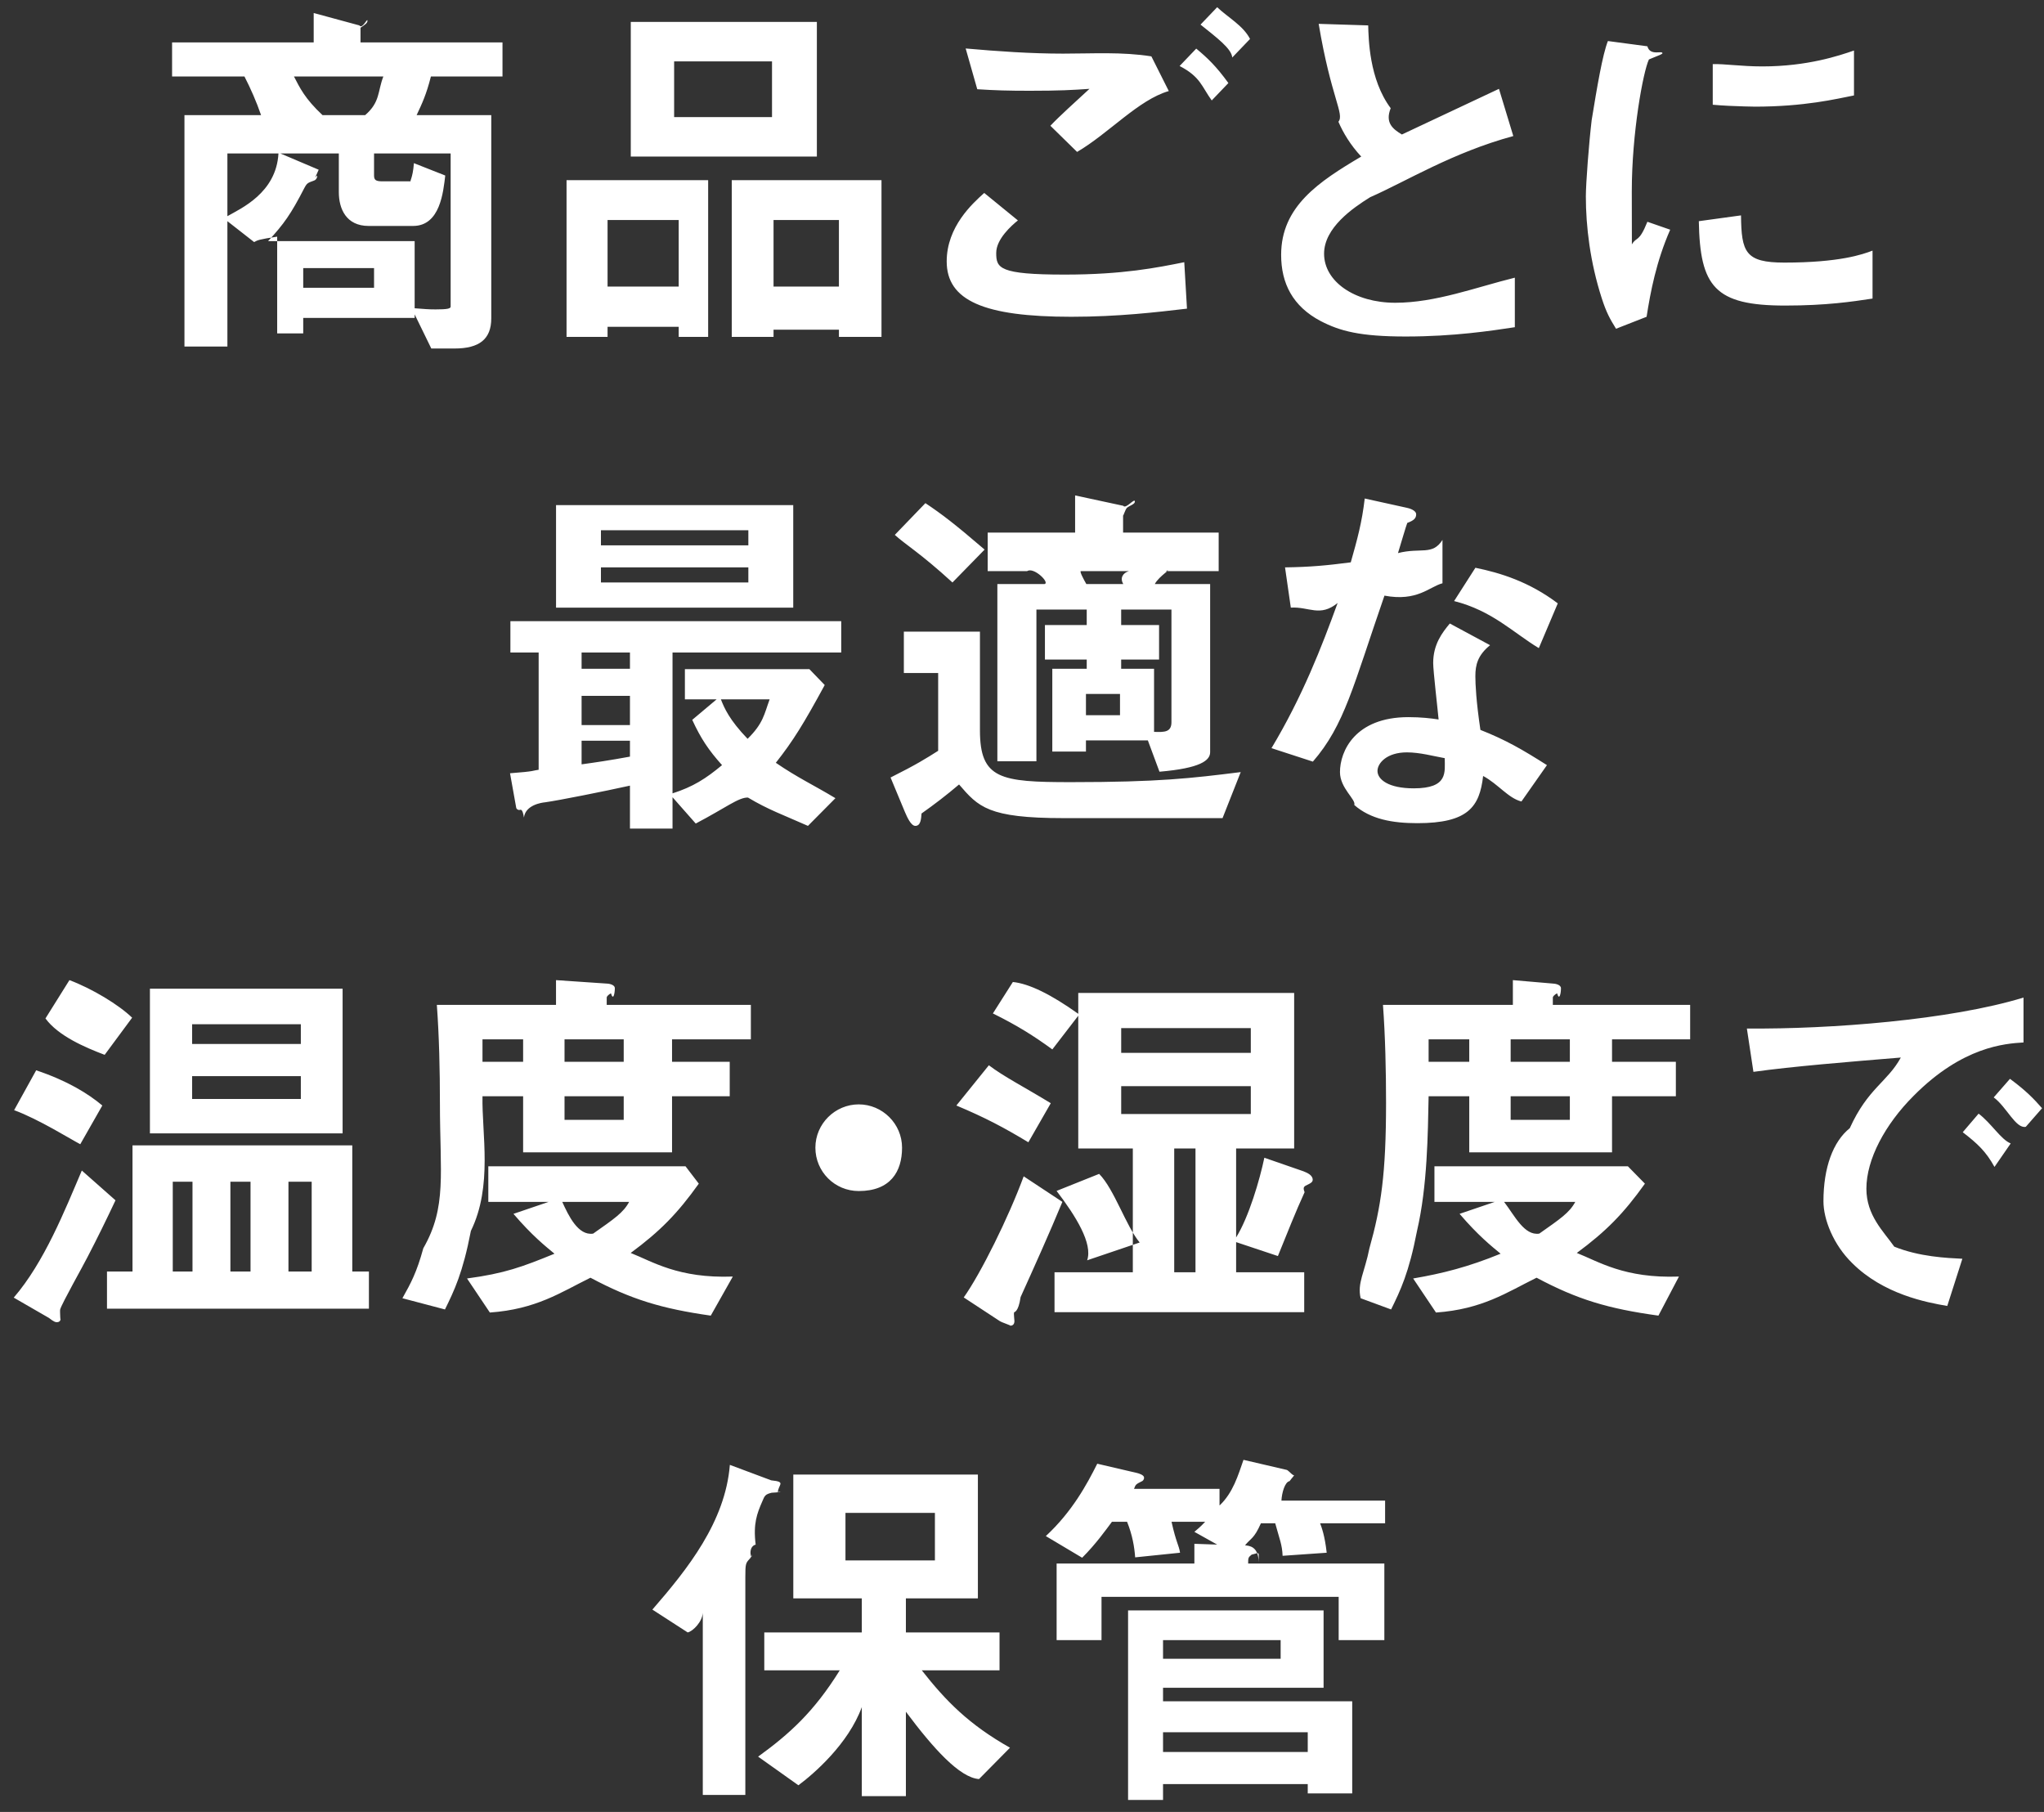 <svg 
 xmlns="http://www.w3.org/2000/svg"
 xmlns:xlink="http://www.w3.org/1999/xlink"
 width="132px" height="117px" viewBox="0 0 132 117">
<rect x="0" y="0" width="132" height="117" fill="#333333" stroke="none"/>
<path fill-rule="evenodd"  fill="rgb(255, 255, 255)"
 d="M130.825,72.760 C130.176,72.9 129.576,71.460 128.752,70.862 L129.802,69.662 C130.851,70.437 131.350,70.962 131.875,71.560 L130.825,72.760 ZM123.580,70.760 C121.731,72.610 120.530,74.860 120.530,76.758 C120.530,78.481 121.631,79.506 122.331,80.5 C123.954,81.154 125.704,81.230 126.728,81.281 L125.753,84.328 C124.429,84.104 121.631,83.580 119.607,81.555 C118.408,80.381 117.757,78.756 117.757,77.57 C117.757,75.383 118.382,73.710 119.456,72.85 C120.632,70.262 121.881,69.88 122.754,68.288 C119.407,68.563 115.733,68.862 113.235,69.212 L112.812,66.414 C118.207,66.463 125.952,65.863 130.677,64.415 L130.677,67.314 C129.501,67.387 126.752,67.562 123.580,70.760 ZM109.709,14.282 L112.433,13.908 C112.458,16.282 112.708,16.956 115.231,16.956 C118.79,16.956 120.28,16.431 120.927,16.183 L120.927,19.279 C119.603,19.480 117.930,19.731 115.281,19.731 C110.734,19.731 109.784,18.506 109.709,14.282 ZM110.608,6.763 L110.608,4.14 C111.332,4.114 112.458,4.289 113.806,4.289 C116.730,4.289 118.779,3.589 119.729,3.263 L119.729,6.163 C118.579,6.386 116.57,6.887 113.281,6.887 C113.82,6.887 111.933,6.887 110.608,6.763 ZM104.104,68.563 L108.226,68.563 L108.226,70.787 L104.104,70.787 L104.104,74.410 L94.883,74.410 L94.883,70.787 L92.259,70.787 C92.210,73.210 92.184,76.58 91.510,79.482 C90.985,82.204 90.436,83.329 89.836,84.554 L87.87,83.830 C87.637,82.855 88.13,82.155 88.436,80.605 C89.187,77.932 89.510,75.8 89.510,71.212 C89.510,69.161 89.461,66.913 89.311,64.889 L97.7,64.889 L97.7,63.289 L100.330,63.515 C100.381,63.515 100.806,63.564 100.806,63.814 C100.806,64.14 100.704,64.65 100.556,64.140 C100.405,64.215 100.281,64.339 100.281,64.415 L100.281,64.889 L109.149,64.889 L109.149,67.112 L104.104,67.112 L104.104,68.563 ZM94.883,67.112 L92.259,67.112 L92.259,68.563 L94.883,68.563 L94.883,67.112 ZM101.380,67.112 L97.557,67.112 L97.557,68.563 L101.380,68.563 L101.380,67.112 ZM101.380,70.787 L97.557,70.787 L97.557,72.310 L101.380,72.310 L101.380,70.787 ZM106.387,14.32 L107.860,14.832 C106.960,16.880 106.586,18.856 106.336,20.455 L104.362,21.228 C103.961,20.579 103.738,20.180 103.439,19.255 C102.688,16.931 102.413,14.608 102.413,12.683 C102.413,11.84 102.613,9.235 102.788,7.762 C103.137,5.62 103.487,3.538 103.837,2.65 L106.387,2.989 C106.562,3.64 107.36,3.239 107.36,3.438 C107.36,3.489 107.11,3.589 106.911,3.664 C106.861,3.689 106.535,3.813 106.486,3.839 C106.112,4.63 105.38,8.586 105.38,12.360 C105.38,12.783 105.38,14.708 105.386,15.782 C105.687,15.257 105.835,15.7 106.387,14.32 ZM93.905,38.812 L95.28,36.662 C96.877,36.987 98.751,37.561 100.600,38.961 L99.376,41.85 C97.728,40.86 96.377,39.437 93.905,38.812 ZM85.285,20.730 C83.484,19.780 82.735,18.30 82.735,16.457 C82.735,13.334 85.159,11.735 87.907,10.110 C87.207,9.361 86.733,8.561 86.434,7.861 C86.84,7.37 85.958,6.311 85.159,1.540 L88.357,1.64 C88.383,2.464 88.408,5.113 89.81,6.987 C89.431,7.937 89.956,8.335 90.532,8.685 C93.404,7.336 93.730,7.186 96.802,5.737 L97.728,8.785 C93.779,9.859 90.82,11.709 88.483,12.734 C87.358,13.434 85.508,14.708 85.508,16.382 C85.508,18.180 87.482,19.55 90.106,19.55 C92.704,19.55 95.303,18.555 97.827,17.930 L97.827,21.128 C96.328,21.354 93.905,21.729 90.782,21.729 C87.832,21.729 86.534,21.379 85.285,20.730 ZM83.360,39.236 L82.986,36.637 C84.634,36.613 85.683,36.513 87.232,36.312 C87.657,34.815 87.958,33.714 88.133,32.190 L90.855,32.790 C90.981,32.815 91.455,32.939 91.455,33.215 C91.455,33.464 91.30,33.614 90.882,33.765 C90.855,33.789 90.381,35.388 90.281,35.714 C91.754,35.337 92.505,35.89 93.154,34.863 L93.154,37.663 C92.306,37.887 91.531,38.86 89.407,38.462 C87.382,44.308 86.84,46.808 84.784,49.180 L82.111,48.31 C84.109,44.983 85.358,41.760 86.383,38.936 C85.234,39.87 84.534,39.160 83.360,39.236 ZM77.529,1.589 L78.603,0.466 C79.328,1.15 80.27,1.640 80.727,2.515 L79.578,3.713 C79.53,3.13 78.552,2.415 77.529,1.589 ZM79.328,5.363 L78.253,6.486 C77.602,5.587 77.53,4.962 76.178,4.262 L77.252,3.139 C77.979,3.739 78.552,4.289 79.328,5.363 ZM67.833,8.12 C68.408,7.511 69.407,6.612 70.357,5.737 C69.283,5.813 68.408,5.861 66.510,5.861 C65.11,5.861 64.287,5.837 63.111,5.762 L62.362,3.13 C64.435,3.314 66.559,3.463 68.659,3.463 C70.557,3.463 72.455,3.339 74.355,3.64 L75.480,5.88 C73.531,6.437 71.607,8.61 69.558,9.810 L67.833,8.12 ZM65.735,14.233 C65.334,14.557 64.335,15.432 64.335,16.331 C64.335,17.31 64.510,17.731 68.758,17.731 C72.530,17.731 74.730,17.281 76.479,16.931 L76.654,19.930 C74.730,20.154 72.231,20.455 69.184,20.455 C63.536,20.455 61.137,19.405 61.137,16.880 C61.137,14.632 62.812,13.133 63.560,12.459 L65.735,14.233 ZM61.509,37.612 C59.436,35.714 58.437,35.14 57.786,34.538 L59.762,32.489 C60.810,33.189 61.636,33.814 63.585,35.488 L61.509,37.612 ZM78.701,34.39 L78.701,36.88 L75.277,36.88 C75.78,36.662 74.852,37.187 74.577,37.712 L78.150,37.712 L78.150,48.57 C78.150,49.105 77.525,49.605 74.878,49.831 L74.127,47.807 L70.130,47.807 L70.130,48.531 L67.957,48.531 L67.957,43.184 L70.180,43.184 L70.180,42.59 L67.481,42.59 L67.481,40.361 L70.180,40.361 L70.180,39.362 L66.931,39.362 L66.931,49.156 L64.409,49.156 L64.409,37.712 L67.456,37.712 C67.82,37.63 66.756,36.589 66.331,36.88 L63.784,36.88 L63.784,34.39 L69.430,34.39 L69.430,31.991 L72.54,32.66 C72.703,32.90 73.29,32.115 73.29,32.389 C73.29,32.564 72.954,32.640 72.779,32.790 C72.654,32.914 72.528,33.40 72.528,33.264 L72.528,34.39 L78.701,34.39 ZM72.404,40.361 L74.852,40.361 L74.852,42.59 L72.404,42.59 L72.404,43.184 L74.528,43.184 L74.528,47.258 C75.202,47.282 75.651,47.282 75.651,46.633 L75.651,39.362 L72.404,39.362 L72.404,40.361 ZM70.130,44.808 L70.130,46.183 L72.329,46.183 L72.329,44.808 L70.130,44.808 ZM69.80,36.88 C69.704,36.888 69.981,37.413 70.154,37.712 L72.54,37.712 C72.305,37.313 72.528,36.987 72.903,36.88 L69.80,36.88 ZM60.586,43.459 L58.37,43.459 L58.37,40.786 L63.284,40.786 L63.284,47.156 C63.284,50.305 64.608,50.505 69.155,50.505 C74.852,50.505 76.927,50.254 80.125,49.856 L78.951,52.828 L68.681,52.828 C63.808,52.828 63.184,52.104 61.935,50.655 C61.111,51.355 60.360,51.929 59.512,52.529 C59.485,52.879 59.461,53.329 59.111,53.329 C58.836,53.329 58.586,52.779 58.437,52.429 L57.512,50.206 C59.210,49.355 59.835,48.956 60.586,48.480 L60.586,43.459 ZM55.457,76.908 C53.906,76.908 52.657,75.659 52.657,74.109 C52.657,72.561 53.931,71.312 55.457,71.312 C56.981,71.312 58.254,72.561 58.254,74.109 C58.254,75.659 57.5,76.908 55.457,76.908 ZM54.177,21.29 L49.955,21.29 L49.955,21.753 L47.256,21.753 L47.256,11.633 L56.926,11.633 L56.926,21.753 L54.177,21.753 L54.177,21.29 ZM54.177,14.207 L49.955,14.207 L49.955,18.506 L54.177,18.506 L54.177,14.207 ZM40.735,1.414 L52.753,1.414 L52.753,10.110 L40.735,10.110 L40.735,1.414 ZM43.535,7.562 L49.856,7.562 L49.856,3.963 L43.535,3.963 L43.535,7.562 ZM45.732,21.753 L43.83,21.753 L43.83,21.104 L39.236,21.104 L39.236,21.753 L36.587,21.753 L36.587,11.633 L45.732,11.633 L45.732,21.753 ZM43.83,14.207 L39.236,14.207 L39.236,18.506 L43.83,18.506 L43.83,14.207 ZM51.227,39.236 L35.909,39.236 L35.909,32.615 L51.227,32.615 L51.227,39.236 ZM48.328,34.239 L38.808,34.239 L38.808,35.213 L48.328,35.213 L48.328,34.239 ZM48.328,36.637 L38.808,36.637 L38.808,37.612 L48.328,37.612 L48.328,36.637 ZM32.961,42.135 L32.961,40.110 L54.326,40.110 L54.326,42.135 L43.431,42.135 L43.431,51.229 C44.755,50.806 45.579,50.281 46.629,49.406 C45.754,48.431 45.256,47.681 44.704,46.482 L46.279,45.158 L44.230,45.158 L44.230,43.209 L52.27,43.209 L53.26,44.234 C51.900,46.733 51.227,47.831 50.102,49.255 C51.526,50.230 52.525,50.680 53.951,51.54 L52.177,53.329 C50.602,52.629 49.604,52.28 48.303,51.5 C47.703,51.479 46.879,52.155 44.930,53.178 L43.431,51.479 L43.431,53.503 L40.682,53.503 L40.682,50.730 C38.983,51.105 36.111,51.679 35.211,51.805 C34.961,51.829 33.936,51.980 33.836,52.79 C33.736,52.155 33.612,52.303 33.537,52.303 C33.411,52.303 33.336,52.203 33.336,52.155 L32.937,49.931 C34.62,49.805 34.385,49.756 34.786,49.705 L34.786,42.135 L32.961,42.135 ZM49.703,45.158 L46.554,45.158 C46.780,45.732 47.103,46.482 48.279,47.707 C49.3,46.706 49.353,46.108 49.703,45.158 ZM37.559,49.355 C38.458,49.231 39.333,49.105 40.682,48.857 L40.682,47.831 L37.559,47.831 L37.559,49.355 ZM37.559,46.82 L40.682,46.82 L40.682,44.932 L37.559,44.932 L37.559,46.82 ZM37.559,43.184 L40.682,43.184 L40.682,42.135 L37.559,42.135 L37.559,43.184 ZM26.905,7.436 L31.726,7.436 L31.726,20.555 C31.726,21.904 30.951,22.504 29.352,22.504 L27.853,22.504 L26.778,20.30 L26.778,20.530 L19.582,20.530 L19.582,21.53 L17.9,21.53 L17.9,15.281 C16.734,15.456 16.634,15.507 16.411,15.631 L14.685,14.282 L14.685,22.378 L11.912,22.378 L11.912,7.436 L16.860,7.436 C16.559,6.561 16.185,5.713 15.786,4.938 L11.113,4.938 L11.113,2.739 L20.258,2.739 L20.258,0.840 L23.206,1.64 C23.405,1.91 23.731,1.115 23.731,1.341 C23.731,1.489 23.580,1.589 23.281,1.790 L23.281,2.739 L32.451,2.739 L32.451,4.938 L27.828,4.938 C27.529,6.12 27.254,6.687 26.905,7.436 ZM19.582,18.581 L24.156,18.581 L24.156,17.31 L19.582,17.31 L19.582,18.581 ZM14.685,9.910 L14.685,13.959 C15.560,13.458 17.84,12.459 17.983,9.910 L14.685,9.910 ZM20.282,11.660 C19.883,11.808 19.833,11.808 19.658,12.134 C18.783,13.833 18.34,14.457 17.310,15.57 L26.778,15.57 L26.778,19.906 C27.454,19.954 27.629,19.979 28.129,19.979 C28.878,19.979 29.102,19.930 29.102,19.80 L29.102,9.910 L24.156,9.910 L24.156,11.334 C24.156,11.633 24.280,11.709 24.705,11.709 L26.54,11.709 C26.428,11.709 26.654,11.560 26.730,10.535 L28.754,11.334 C28.628,12.384 28.428,14.59 26.679,14.59 L23.806,14.59 C22.357,14.59 21.881,13.483 21.881,12.409 L21.881,9.910 L18.109,9.910 L20.58,10.960 C20.158,11.9 20.482,11.184 20.482,11.385 C20.482,11.509 20.382,11.633 20.282,11.660 ZM18.984,4.938 C19.359,5.662 19.682,6.362 20.83,7.436 L23.580,7.436 C24.56,6.588 24.380,5.912 24.756,4.938 L18.984,4.938 ZM22.125,73.185 L9.682,73.185 L9.682,63.841 L22.125,63.841 L22.125,73.185 ZM19.428,66.138 L12.407,66.138 L12.407,67.413 L19.428,67.413 L19.428,66.138 ZM19.428,69.487 L12.407,69.487 L12.407,70.962 L19.428,70.962 L19.428,69.487 ZM22.750,73.958 L22.750,82.105 L23.824,82.105 L23.824,84.503 L6.909,84.503 L6.909,82.105 L8.557,82.105 L8.557,73.958 L22.750,73.958 ZM18.628,82.105 L20.128,82.105 L20.128,76.308 L18.628,76.308 L18.628,82.105 ZM14.879,82.105 L16.179,82.105 L16.179,76.308 L14.879,76.308 L14.879,82.105 ZM11.157,82.105 L12.431,82.105 L12.431,76.308 L11.157,76.308 L11.157,82.105 ZM2.936,65.763 L4.484,63.289 C5.959,63.841 7.683,64.889 8.533,65.715 L6.759,68.113 C5.485,67.63 3.760,66.89 2.936,65.763 ZM5.184,73.885 C4.61,73.59 2.486,72.260 0.912,71.686 L2.336,69.112 C4.35,69.786 5.685,70.612 6.608,71.385 L5.184,73.885 ZM7.459,77.507 C6.883,78.731 6.285,79.956 5.660,81.154 C5.386,81.706 3.986,84.178 3.886,84.554 C3.860,84.629 3.911,85.53 3.911,85.152 C3.911,85.327 3.786,85.378 3.660,85.378 C3.485,85.378 3.235,85.152 3.162,85.103 L0.887,83.79 C2.86,81.504 4.185,78.158 5.284,75.584 L7.459,77.507 ZM28.410,71.212 C28.410,69.161 28.361,66.913 28.211,64.889 L35.907,64.889 L35.907,63.289 L39.230,63.515 C39.280,63.515 39.706,63.564 39.706,63.814 C39.706,64.14 39.604,64.65 39.455,64.140 C39.305,64.215 39.181,64.339 39.181,64.415 L39.181,64.889 L48.49,64.889 L48.49,67.112 L43.4,67.112 L43.4,68.563 L47.125,68.563 L47.125,70.787 L43.4,70.787 L43.4,74.410 L33.783,74.410 L33.783,70.787 L31.159,70.787 C31.110,73.210 31.83,76.58 30.410,79.482 C29.885,82.204 29.336,83.329 28.736,84.554 L25.987,83.830 C26.536,82.855 26.913,82.155 27.336,80.605 C28.87,77.932 28.410,75.8 28.410,71.212 ZM36.457,72.310 L40.279,72.310 L40.279,70.787 L36.457,70.787 L36.457,72.310 ZM36.457,68.563 L40.279,68.563 L40.279,67.112 L36.457,67.112 L36.457,68.563 ZM31.159,68.563 L33.783,68.563 L33.783,67.112 L31.159,67.112 L31.159,68.563 ZM33.159,78.381 L35.431,77.608 L31.535,77.608 L31.535,75.309 L44.27,75.309 L45.128,76.432 C43.752,78.357 42.627,79.506 40.729,80.906 C42.129,81.456 43.803,82.56 47.325,82.430 L45.901,84.953 C42.729,84.503 40.753,83.903 38.131,82.505 C36.206,83.453 34.632,84.54 31.635,84.753 L30.160,82.554 C32.58,82.231 33.732,81.805 35.808,80.955 C35.207,80.457 34.357,79.781 33.159,78.381 ZM38.306,79.657 C39.655,78.707 40.255,78.31 40.629,77.608 L36.31,77.608 C36.707,78.481 37.331,79.81 38.306,79.657 ZM49.807,95.589 C50.82,95.689 50.232,95.864 50.232,96.39 C50.232,96.265 50.8,96.340 49.833,96.389 C49.433,96.489 49.384,96.564 49.233,96.938 C48.883,97.738 48.633,98.389 48.8,99.738 C48.234,99.888 48.558,100.88 48.558,100.362 C48.558,100.462 48.482,100.586 48.409,100.661 C48.159,100.936 48.133,100.962 48.133,101.86 L48.133,115.904 L45.386,115.904 L45.386,104.134 C45.36,104.710 44.761,105.33 44.411,105.410 L42.13,103.935 C44.411,101.312 46.84,98.263 47.134,94.590 L49.807,95.589 ZM54.230,107.857 L49.357,107.857 L49.357,105.410 L55.654,105.410 L55.654,103.211 L51.231,103.211 L51.231,95.215 L63.151,95.215 L63.151,103.211 L58.502,103.211 L58.502,105.410 L64.549,105.410 L64.549,107.857 L59.528,107.857 C61.100,109.857 62.576,111.357 65.224,112.854 L63.225,114.878 C61.975,114.79 60.277,112.905 58.502,110.531 L58.502,115.979 L55.654,115.979 L55.654,110.232 C54.79,112.606 52.556,114.54 51.56,115.279 L48.959,113.430 C50.956,111.981 52.556,110.557 54.230,107.857 ZM60.376,100.761 L60.376,97.689 L54.6,97.689 L54.6,100.761 L60.376,100.761 ZM62.238,83.779 C63.336,82.231 65.135,78.607 66.109,75.958 L68.608,77.608 C67.759,79.657 66.836,81.706 65.910,83.755 C65.760,84.78 65.485,84.703 65.485,84.753 C65.460,84.829 65.511,85.228 65.511,85.303 C65.511,85.502 65.410,85.604 65.237,85.604 C65.35,85.604 64.712,85.402 64.561,85.303 L62.238,83.779 ZM73.6,80.231 L70.207,81.380 C70.58,80.306 69.483,78.532 68.233,76.9 L70.982,75.8 C71.957,76.782 72.732,79.207 73.6,80.231 ZM61.762,71.385 L63.86,68.787 C64.811,69.511 66.136,70.186 67.859,71.236 L66.411,73.759 C64.836,72.811 63.662,72.184 61.762,71.385 ZM81.651,74.758 L84.176,75.633 C84.426,75.732 84.774,75.883 84.774,76.182 C84.774,76.333 84.625,76.408 84.475,76.483 C84.200,76.607 84.125,76.658 84.25,76.982 C83.675,78.233 83.126,79.631 82.526,81.106 L79.828,80.206 L79.828,82.155 L84.225,82.155 L84.225,84.729 L68.10,84.729 L68.10,82.155 L73.157,82.155 L73.157,74.160 L69.633,74.160 L69.633,65.588 L67.959,67.763 C66.760,66.888 65.686,66.213 64.12,65.440 L65.410,63.41 C66.459,63.515 67.884,64.215 69.633,65.464 L69.633,64.115 L83.576,64.115 L83.576,74.160 L79.828,74.160 L79.828,79.905 C80.652,78.581 81.352,76.182 81.651,74.758 ZM75.830,82.155 L77.204,82.155 L77.204,74.160 L75.830,74.160 L75.830,82.155 ZM80.776,66.388 L72.406,66.388 L72.406,67.987 L80.776,67.987 L80.776,66.388 ZM80.776,71.936 L80.776,70.136 L72.406,70.136 L72.406,71.936 L80.776,71.936 ZM99.901,49.406 L98.253,51.754 C97.402,51.54 96.753,50.631 95.779,50.106 C95.553,52.104 94.804,53.154 91.531,53.154 C89.931,53.154 88.507,52.903 87.458,51.980 C87.59,51.630 86.534,50.905 86.534,49.856 C86.534,48.507 87.508,46.307 90.955,46.307 C91.781,46.307 92.405,46.383 92.904,46.458 C92.855,45.882 92.554,43.333 92.554,42.810 C92.554,41.610 93.130,40.861 93.628,40.261 L96.228,41.661 C95.429,42.310 95.278,42.934 95.278,43.659 C95.278,44.183 95.329,45.282 95.604,47.131 C97.252,47.782 98.326,48.407 99.901,49.406 ZM90.855,48.582 C89.557,48.582 88.957,49.280 88.957,49.780 C88.957,50.330 89.657,50.905 91.30,50.905 C93.54,50.905 93.30,49.856 93.30,48.956 C92.580,48.830 91.706,48.582 90.855,48.582 ZM73.308,100.562 C73.259,99.888 73.133,99.13 72.785,98.263 L71.810,98.263 C71.434,98.763 70.785,99.687 69.885,100.586 L67.538,99.188 C69.236,97.614 70.185,95.864 70.860,94.515 L73.434,95.115 C73.533,95.140 73.883,95.239 73.883,95.414 C73.883,95.565 73.784,95.640 73.708,95.665 C73.358,95.840 73.334,95.864 73.234,96.14 L78.756,96.14 L78.756,97.213 C79.631,96.39 79.954,95.264 80.304,94.265 L83.104,94.916 C83.203,94.940 83.578,95.40 83.578,95.215 C83.578,95.315 83.478,95.365 83.28,95.640 C82.978,95.689 82.778,96.39 82.754,96.90 L89.449,96.90 L89.449,98.362 L85.252,98.362 C85.352,98.637 85.551,99.137 85.677,100.263 L82.829,100.462 C82.803,99.738 82.628,99.38 82.353,98.362 L81.429,98.362 C80.980,99.38 80.780,99.312 80.404,99.786 C80.654,99.813 81.28,99.837 81.28,100.88 C81.28,100.187 81.4,100.236 80.829,100.387 C80.605,100.562 80.605,100.612 80.605,100.962 L89.400,100.962 L89.400,105.908 L86.450,105.908 L86.450,103.111 L71.135,103.111 L71.135,105.908 L68.236,105.908 L68.236,100.962 L77.132,100.962 L77.132,99.687 L78.605,99.738 L77.132,98.914 C77.332,98.739 77.480,98.637 77.830,98.263 L75.657,98.263 C75.956,99.62 76.131,99.762 76.207,100.263 L73.308,100.562 ZM85.476,108.982 L75.108,108.982 L75.108,109.857 L87.325,109.857 L87.325,115.804 L84.453,115.804 L84.453,115.204 L75.108,115.204 L75.108,116.227 L72.85,116.227 L72.85,103.986 L85.476,103.986 L85.476,108.982 ZM75.108,113.131 L84.453,113.131 L84.453,111.855 L75.108,111.855 L75.108,113.131 ZM82.703,105.908 L75.108,105.908 L75.108,107.109 L82.703,107.109 L82.703,105.908 ZM94.259,78.381 L96.531,77.608 L92.635,77.608 L92.635,75.309 L105.127,75.309 L106.228,76.432 C104.853,78.357 103.727,79.506 101.829,80.906 C103.229,81.456 104.903,82.56 108.425,82.430 L107.1,84.953 C103.829,84.503 101.854,83.903 99.231,82.505 C97.307,83.453 95.732,84.54 92.735,84.753 L91.260,82.554 C93.158,82.231 94.833,81.805 96.908,80.955 C96.308,80.457 95.457,79.781 94.259,78.381 ZM99.406,79.657 C100.755,78.707 101.355,78.31 101.730,77.608 L97.132,77.608 C97.807,78.481 98.432,79.81 99.406,79.657 ZM129.850,73.834 L128.803,75.35 C128.251,74.359 127.726,73.859 126.752,73.110 L127.777,71.910 C128.601,72.534 129.226,73.59 129.850,73.834 Z"/>
</svg>